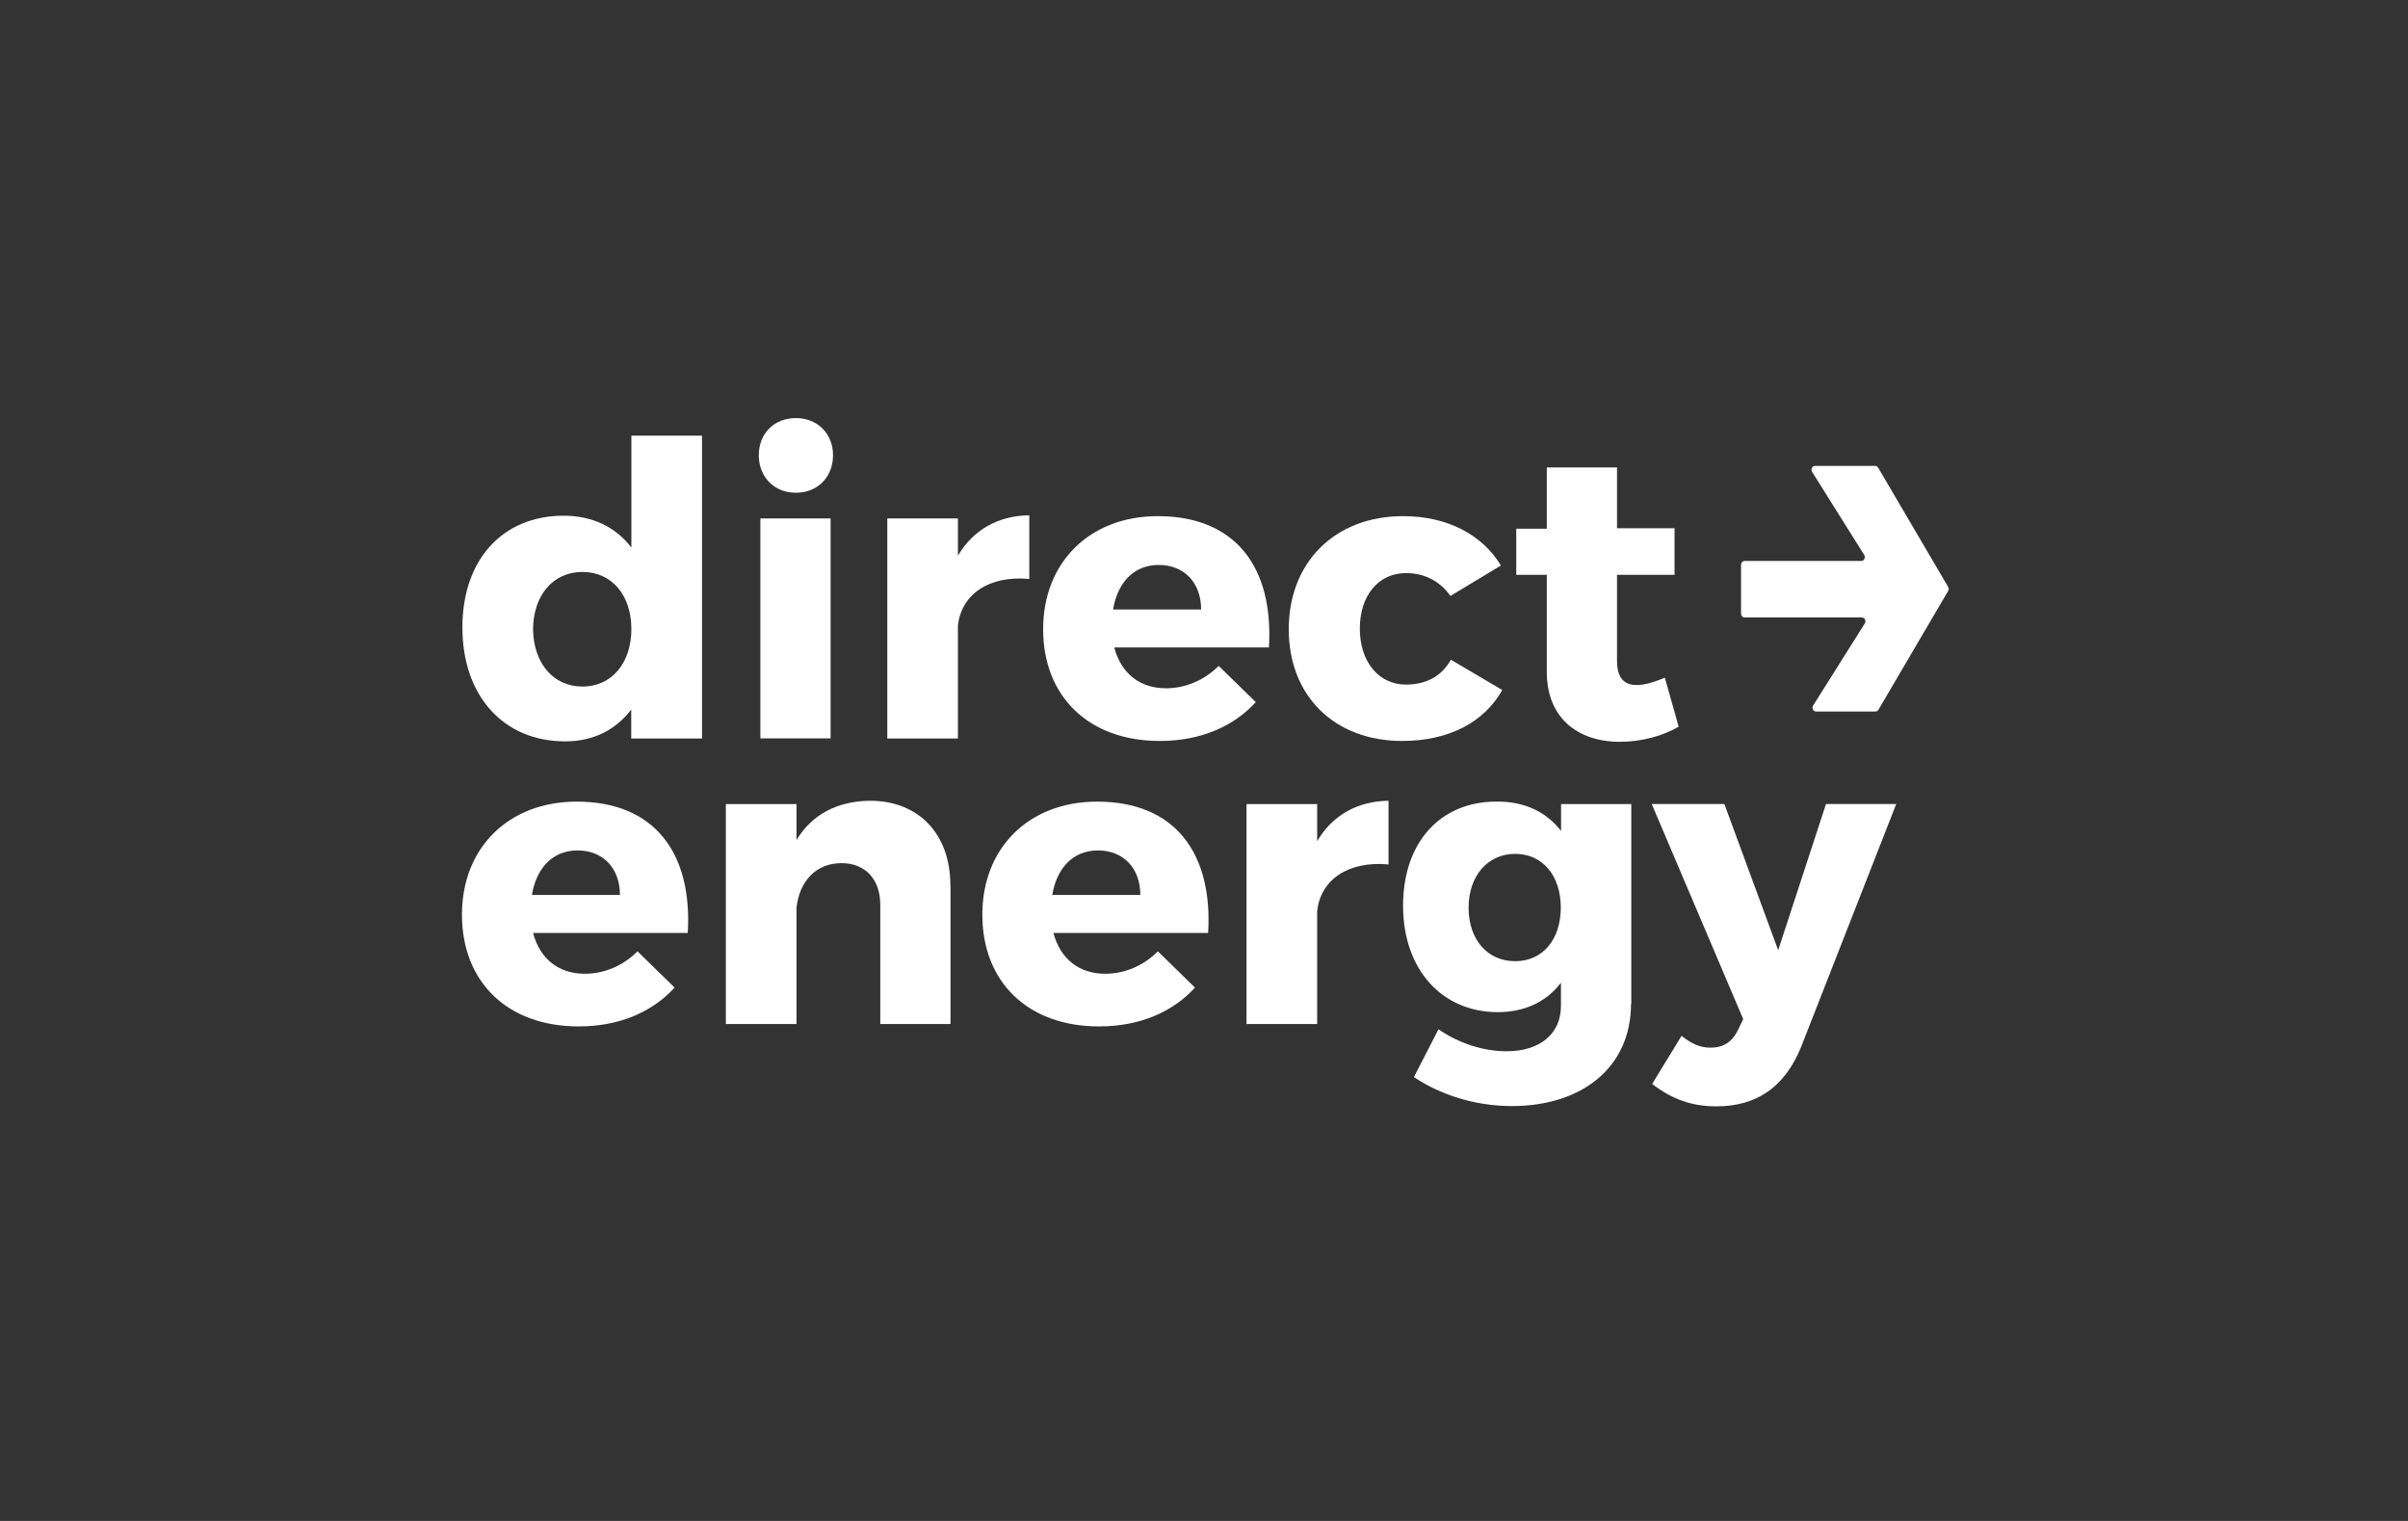 <svg width="152" height="96" viewBox="0 0 152 96" fill="none" xmlns="http://www.w3.org/2000/svg">
<rect x="0" y="0" width="152" height="96" fill="#333333" stroke="none"/>
<g clip-path="url(#clip0_2114_20500)">
<path d="M44.305 46.614H39.845V44.785C38.863 46.074 37.449 46.794 35.674 46.794C31.764 46.794 29.188 43.902 29.188 39.605C29.188 35.308 31.737 32.551 35.575 32.551C37.404 32.551 38.872 33.272 39.854 34.56V27.497H44.314V46.614H44.305ZM39.854 39.704C39.854 37.569 38.62 36.1 36.764 36.1C34.908 36.1 33.674 37.569 33.647 39.704C33.674 41.839 34.908 43.335 36.764 43.335C38.62 43.335 39.854 41.839 39.854 39.704Z" fill="white"/>
<path d="M52.583 28.731C52.583 30.119 51.601 31.101 50.241 31.101C48.88 31.101 47.898 30.119 47.898 28.731C47.898 27.344 48.88 26.389 50.241 26.389C51.601 26.389 52.583 27.371 52.583 28.731ZM47.998 46.614V32.722H52.43V46.605H47.998V46.614Z" fill="white"/>
<path d="M60.467 35.074C61.422 33.452 62.99 32.551 64.972 32.524V36.542C62.395 36.308 60.693 37.524 60.467 39.479V46.614H56.008V32.722H60.467V35.065V35.074Z" fill="white"/>
<path d="M80.098 40.867H70.332C70.774 42.515 71.954 43.443 73.603 43.443C74.81 43.443 75.999 42.957 76.927 42.029L79.269 44.317C77.855 45.867 75.765 46.768 73.215 46.768C68.684 46.768 65.846 43.93 65.846 39.713C65.846 35.497 68.783 32.578 73.089 32.578C77.981 32.578 80.405 35.794 80.098 40.876V40.867ZM75.819 38.47C75.819 36.767 74.738 35.659 73.143 35.659C71.549 35.659 70.54 36.794 70.26 38.47H75.828H75.819Z" fill="white"/>
<path d="M94.755 35.686L91.557 37.614C90.917 36.713 89.962 36.173 88.746 36.173C87.016 36.173 85.836 37.587 85.836 39.677C85.836 41.767 87.025 43.209 88.746 43.209C90.007 43.209 90.99 42.696 91.584 41.641L94.827 43.551C93.692 45.587 91.449 46.768 88.512 46.768C84.233 46.768 81.35 43.93 81.35 39.713C81.35 35.497 84.26 32.578 88.566 32.578C91.323 32.578 93.539 33.713 94.746 35.695L94.755 35.686Z" fill="white"/>
<path d="M105.963 45.867C104.954 46.461 103.594 46.822 102.252 46.822C99.576 46.822 97.639 45.299 97.639 42.416V36.281H95.711V33.371H97.639V29.506H102.071V33.344H105.702V36.281H102.071V41.713C102.071 42.794 102.531 43.263 103.36 43.236C103.819 43.236 104.414 43.056 105.09 42.776L105.963 45.867Z" fill="white"/>
<path d="M43.404 58.885H33.647C34.088 60.534 35.268 61.462 36.917 61.462C38.124 61.462 39.313 60.975 40.242 60.047L42.584 62.336C41.169 63.885 39.079 64.786 36.53 64.786C31.998 64.786 29.16 61.948 29.16 57.732C29.16 53.516 32.097 50.597 36.404 50.597C41.296 50.597 43.719 53.813 43.413 58.894L43.404 58.885ZM39.133 56.489C39.133 54.786 38.052 53.678 36.458 53.678C34.863 53.678 33.854 54.813 33.575 56.489H39.142H39.133Z" fill="white"/>
<path d="M59.999 55.876V64.633H55.566V57.11C55.566 55.489 54.611 54.48 53.116 54.48C51.494 54.48 50.458 55.642 50.278 57.29V64.633H45.818V50.75H50.278V53.02C51.26 51.398 52.855 50.569 54.918 50.542C57.981 50.542 59.99 52.633 59.99 55.876H59.999Z" fill="white"/>
<path d="M76.26 58.885H66.494C66.936 60.534 68.116 61.462 69.765 61.462C70.972 61.462 72.161 60.975 73.089 60.047L75.431 62.336C74.017 63.885 71.927 64.786 69.377 64.786C64.846 64.786 62.008 61.948 62.008 57.732C62.008 53.516 64.945 50.597 69.251 50.597C74.143 50.597 76.567 53.813 76.26 58.894V58.885ZM71.981 56.489C71.981 54.786 70.9 53.678 69.305 53.678C67.711 53.678 66.702 54.813 66.422 56.489H71.99H71.981Z" fill="white"/>
<path d="M83.143 53.092C84.098 51.47 85.666 50.569 87.648 50.542V54.561C85.071 54.326 83.368 55.543 83.143 57.498V64.633H78.684V50.75H83.143V53.092Z" fill="white"/>
<path d="M102.954 63.372C102.954 67.318 99.918 69.813 95.431 69.813C93.008 69.813 90.819 69.038 89.251 67.984L90.801 64.966C92.062 65.84 93.612 66.354 95.107 66.354C97.242 66.354 98.531 65.218 98.531 63.498V62.029C97.63 63.218 96.26 63.885 94.54 63.885C91.035 63.885 88.566 61.209 88.566 57.164C88.566 53.119 90.963 50.596 94.44 50.596C96.215 50.569 97.612 51.245 98.54 52.452V50.75H102.972V63.372H102.954ZM98.522 57.29C98.522 55.254 97.359 53.894 95.639 53.894C93.918 53.894 92.702 55.281 92.702 57.29C92.702 59.299 93.882 60.669 95.639 60.669C97.395 60.669 98.522 59.281 98.522 57.29Z" fill="white"/>
<path d="M113.694 66.074C112.667 68.597 110.911 69.831 108.334 69.831C106.784 69.831 105.523 69.372 104.289 68.417L106.145 65.38C106.784 65.894 107.334 66.128 107.974 66.128C108.775 66.128 109.343 65.768 109.703 65.02L110.037 64.326L104.262 50.749H108.847L112.244 59.975L115.262 50.749H119.695L113.694 66.074Z" fill="white"/>
<path d="M110.108 35.407H117.486C117.666 35.407 117.774 35.191 117.675 35.029L114.387 29.785C114.288 29.623 114.387 29.407 114.576 29.407H118.36C118.441 29.407 118.513 29.452 118.558 29.524L122.973 37.047C123.018 37.128 123.018 37.227 122.973 37.299L118.576 44.794C118.531 44.867 118.459 44.912 118.378 44.912H114.639C114.459 44.912 114.351 44.695 114.45 44.533L117.711 39.353C117.81 39.191 117.711 38.974 117.522 38.974H110.126C109.999 38.974 109.9 38.866 109.9 38.731V35.65C109.9 35.515 109.999 35.407 110.135 35.407H110.108Z" fill="white"/>
</g>
<defs>
<clipPath id="clip0_2114_20500">
<rect width="93.84" height="43.442" fill="white" transform="translate(29.16 26.389)"/>
</clipPath>
</defs>
</svg>
